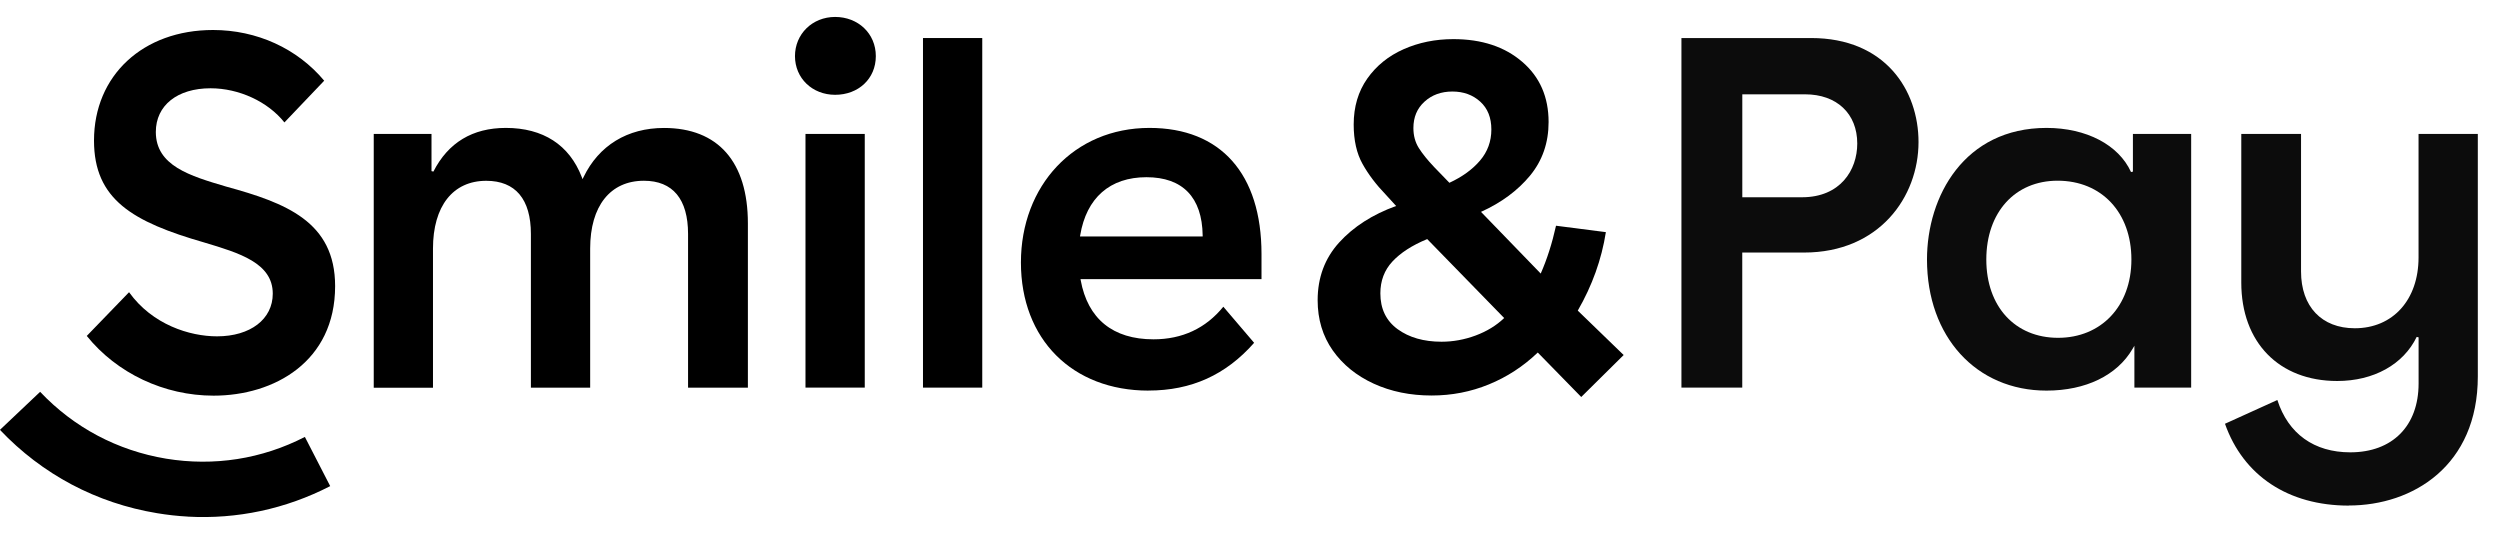<svg width="103" height="22" viewBox="0 0 103 22" fill="none" xmlns="http://www.w3.org/2000/svg">
<g clip-path="url(#clip0_7009_11)">
<path d="M8.798 16.301C6.765 16.301 4.816 15.38 3.575 13.84L5.317 12.039C6.278 13.378 7.816 13.857 8.942 13.857C10.316 13.857 11.238 13.15 11.238 12.099C11.238 10.838 9.868 10.425 8.416 9.991C5.469 9.143 3.873 8.221 3.873 5.79C3.873 3.109 5.89 1.236 8.777 1.236C10.579 1.236 12.246 1.996 13.357 3.325L11.718 5.044C11.037 4.188 9.847 3.637 8.675 3.637C7.305 3.637 6.42 4.344 6.42 5.436C6.42 6.831 7.826 7.246 9.317 7.687C11.778 8.361 13.807 9.131 13.807 11.789C13.807 14.904 11.291 16.301 8.8 16.301H8.798Z" fill="black"/>
<path d="M28.348 15.97V9.638C28.348 8.205 27.72 7.447 26.529 7.447C25.142 7.447 24.315 8.49 24.315 10.24V15.972H21.873V9.64C21.873 8.207 21.236 7.449 20.033 7.449C18.661 7.449 17.839 8.492 17.839 10.242V15.974H15.398V5.519H17.778V7.051L17.856 7.069C18.464 5.876 19.468 5.27 20.84 5.27C22.376 5.27 23.458 5.97 23.968 7.293L24.001 7.381L24.042 7.297C24.674 5.991 25.851 5.272 27.357 5.272C29.585 5.272 30.813 6.669 30.813 9.205V15.972H28.348V15.97Z" fill="black"/>
<path d="M33.186 15.97V5.518H35.628V15.968H33.186V15.97ZM34.408 3.906C33.464 3.906 32.753 3.22 32.753 2.312C32.753 1.405 33.466 0.698 34.408 0.698C35.351 0.698 36.084 1.378 36.084 2.312C36.084 3.247 35.363 3.906 34.408 3.906Z" fill="black"/>
<path d="M40.469 1.567H38.027V15.97H40.469V1.567Z" fill="black"/>
<path d="M47.318 16.093C44.174 16.093 42.062 13.972 42.062 10.815C42.062 7.659 44.242 5.27 47.359 5.27C50.292 5.27 51.974 7.164 51.974 10.464V11.499H44.517L44.525 11.546C44.815 13.138 45.852 13.98 47.523 13.98C48.708 13.98 49.676 13.528 50.401 12.637L51.67 14.124C50.505 15.448 49.082 16.091 47.316 16.091L47.318 16.093ZM47.234 7.301C45.73 7.301 44.761 8.151 44.504 9.694L44.496 9.741H49.55V9.7C49.528 8.131 48.727 7.301 47.234 7.301Z" fill="black"/>
<path d="M69.275 15.97V1.567H74.615C77.675 1.567 79.043 3.72 79.043 5.852C79.043 8.115 77.423 10.405 74.326 10.405H71.781V15.97H69.275ZM71.781 8.127H74.243C75.814 8.127 76.519 7.016 76.519 5.913C76.519 4.683 75.675 3.886 74.369 3.886H71.783V8.125L71.781 8.127Z" fill="#0C0C0C"/>
<path d="M84.317 16.093C81.417 16.093 79.392 13.873 79.392 10.692C79.392 8.082 80.932 5.27 84.317 5.27C85.955 5.27 87.288 5.966 87.798 7.088L87.876 7.071V5.519H90.276V15.968H87.937V14.245L87.861 14.374C87.223 15.467 85.931 16.093 84.317 16.093ZM84.772 7.445C83.016 7.445 81.836 8.749 81.836 10.692C81.836 12.635 83.025 13.918 84.793 13.918C86.561 13.918 87.814 12.623 87.814 10.692C87.814 8.761 86.592 7.445 84.772 7.445Z" fill="#0C0C0C"/>
<path d="M96.77 20.831C94.281 20.831 92.425 19.603 91.669 17.459L93.827 16.48C94.275 17.872 95.341 18.636 96.832 18.636C98.567 18.636 99.646 17.549 99.646 15.802V13.898L99.568 13.88C99.019 15.017 97.795 15.697 96.294 15.697C93.893 15.697 92.341 14.105 92.341 11.641V5.517H94.803V11.187C94.803 12.629 95.651 13.524 97.017 13.524C98.588 13.524 99.644 12.351 99.644 10.608V5.517H102.086V15.51C102.086 19.184 99.414 20.827 96.768 20.827L96.77 20.831Z" fill="#0C0C0C"/>
<path d="M7.732 21.283C7.314 21.261 6.892 21.213 6.471 21.143C3.974 20.731 1.736 19.544 -0.002 17.71L1.653 16.143C3.044 17.613 4.839 18.564 6.843 18.897C8.815 19.221 10.79 18.913 12.561 18.001L13.604 20.028C11.774 20.971 9.766 21.398 7.732 21.285V21.283Z" fill="black"/>
<path d="M63.354 14.526C62.759 15.095 62.087 15.533 61.342 15.837C60.596 16.143 59.81 16.295 58.984 16.295C58.103 16.295 57.306 16.132 56.596 15.806C55.885 15.479 55.322 15.023 54.907 14.434C54.495 13.845 54.287 13.156 54.287 12.37C54.287 11.435 54.583 10.641 55.172 9.992C55.762 9.343 56.544 8.839 57.52 8.486L57.093 8.018C56.7 7.611 56.38 7.19 56.138 6.757C55.895 6.324 55.772 5.781 55.772 5.13C55.772 4.399 55.959 3.769 56.331 3.239C56.704 2.711 57.201 2.306 57.826 2.029C58.45 1.752 59.134 1.612 59.88 1.612C61.046 1.612 61.991 1.924 62.716 2.547C63.441 3.169 63.802 3.997 63.802 5.028C63.802 5.882 63.547 6.617 63.04 7.233C62.531 7.85 61.857 8.349 61.017 8.729L63.478 11.271C63.734 10.688 63.946 10.031 64.108 9.3L66.162 9.564C65.985 10.69 65.599 11.766 65.004 12.797L66.895 14.627L65.147 16.356L63.358 14.526H63.354ZM59.391 14.079C59.865 14.079 60.333 13.994 60.793 13.824C61.253 13.653 61.648 13.413 61.972 13.103L58.801 9.85C58.177 10.107 57.7 10.417 57.368 10.774C57.035 11.131 56.871 11.571 56.871 12.086C56.871 12.723 57.107 13.214 57.581 13.561C58.056 13.906 58.66 14.079 59.391 14.079ZM59.085 6.88L59.715 7.531C60.243 7.287 60.664 6.983 60.976 6.617C61.288 6.252 61.444 5.825 61.444 5.336C61.444 4.847 61.292 4.465 60.986 4.188C60.68 3.91 60.298 3.771 59.838 3.771C59.378 3.771 58.994 3.91 58.69 4.188C58.384 4.465 58.232 4.828 58.232 5.276C58.232 5.588 58.306 5.862 58.456 6.1C58.606 6.336 58.816 6.597 59.087 6.882L59.085 6.88Z" fill="black"/>
</g>
<defs>
<clipPath id="clip0_7009_11">
<rect width="102.09" height="20.603" fill="white" transform="translate(0 0.698)"/>
</clipPath>
</defs>
</svg>
